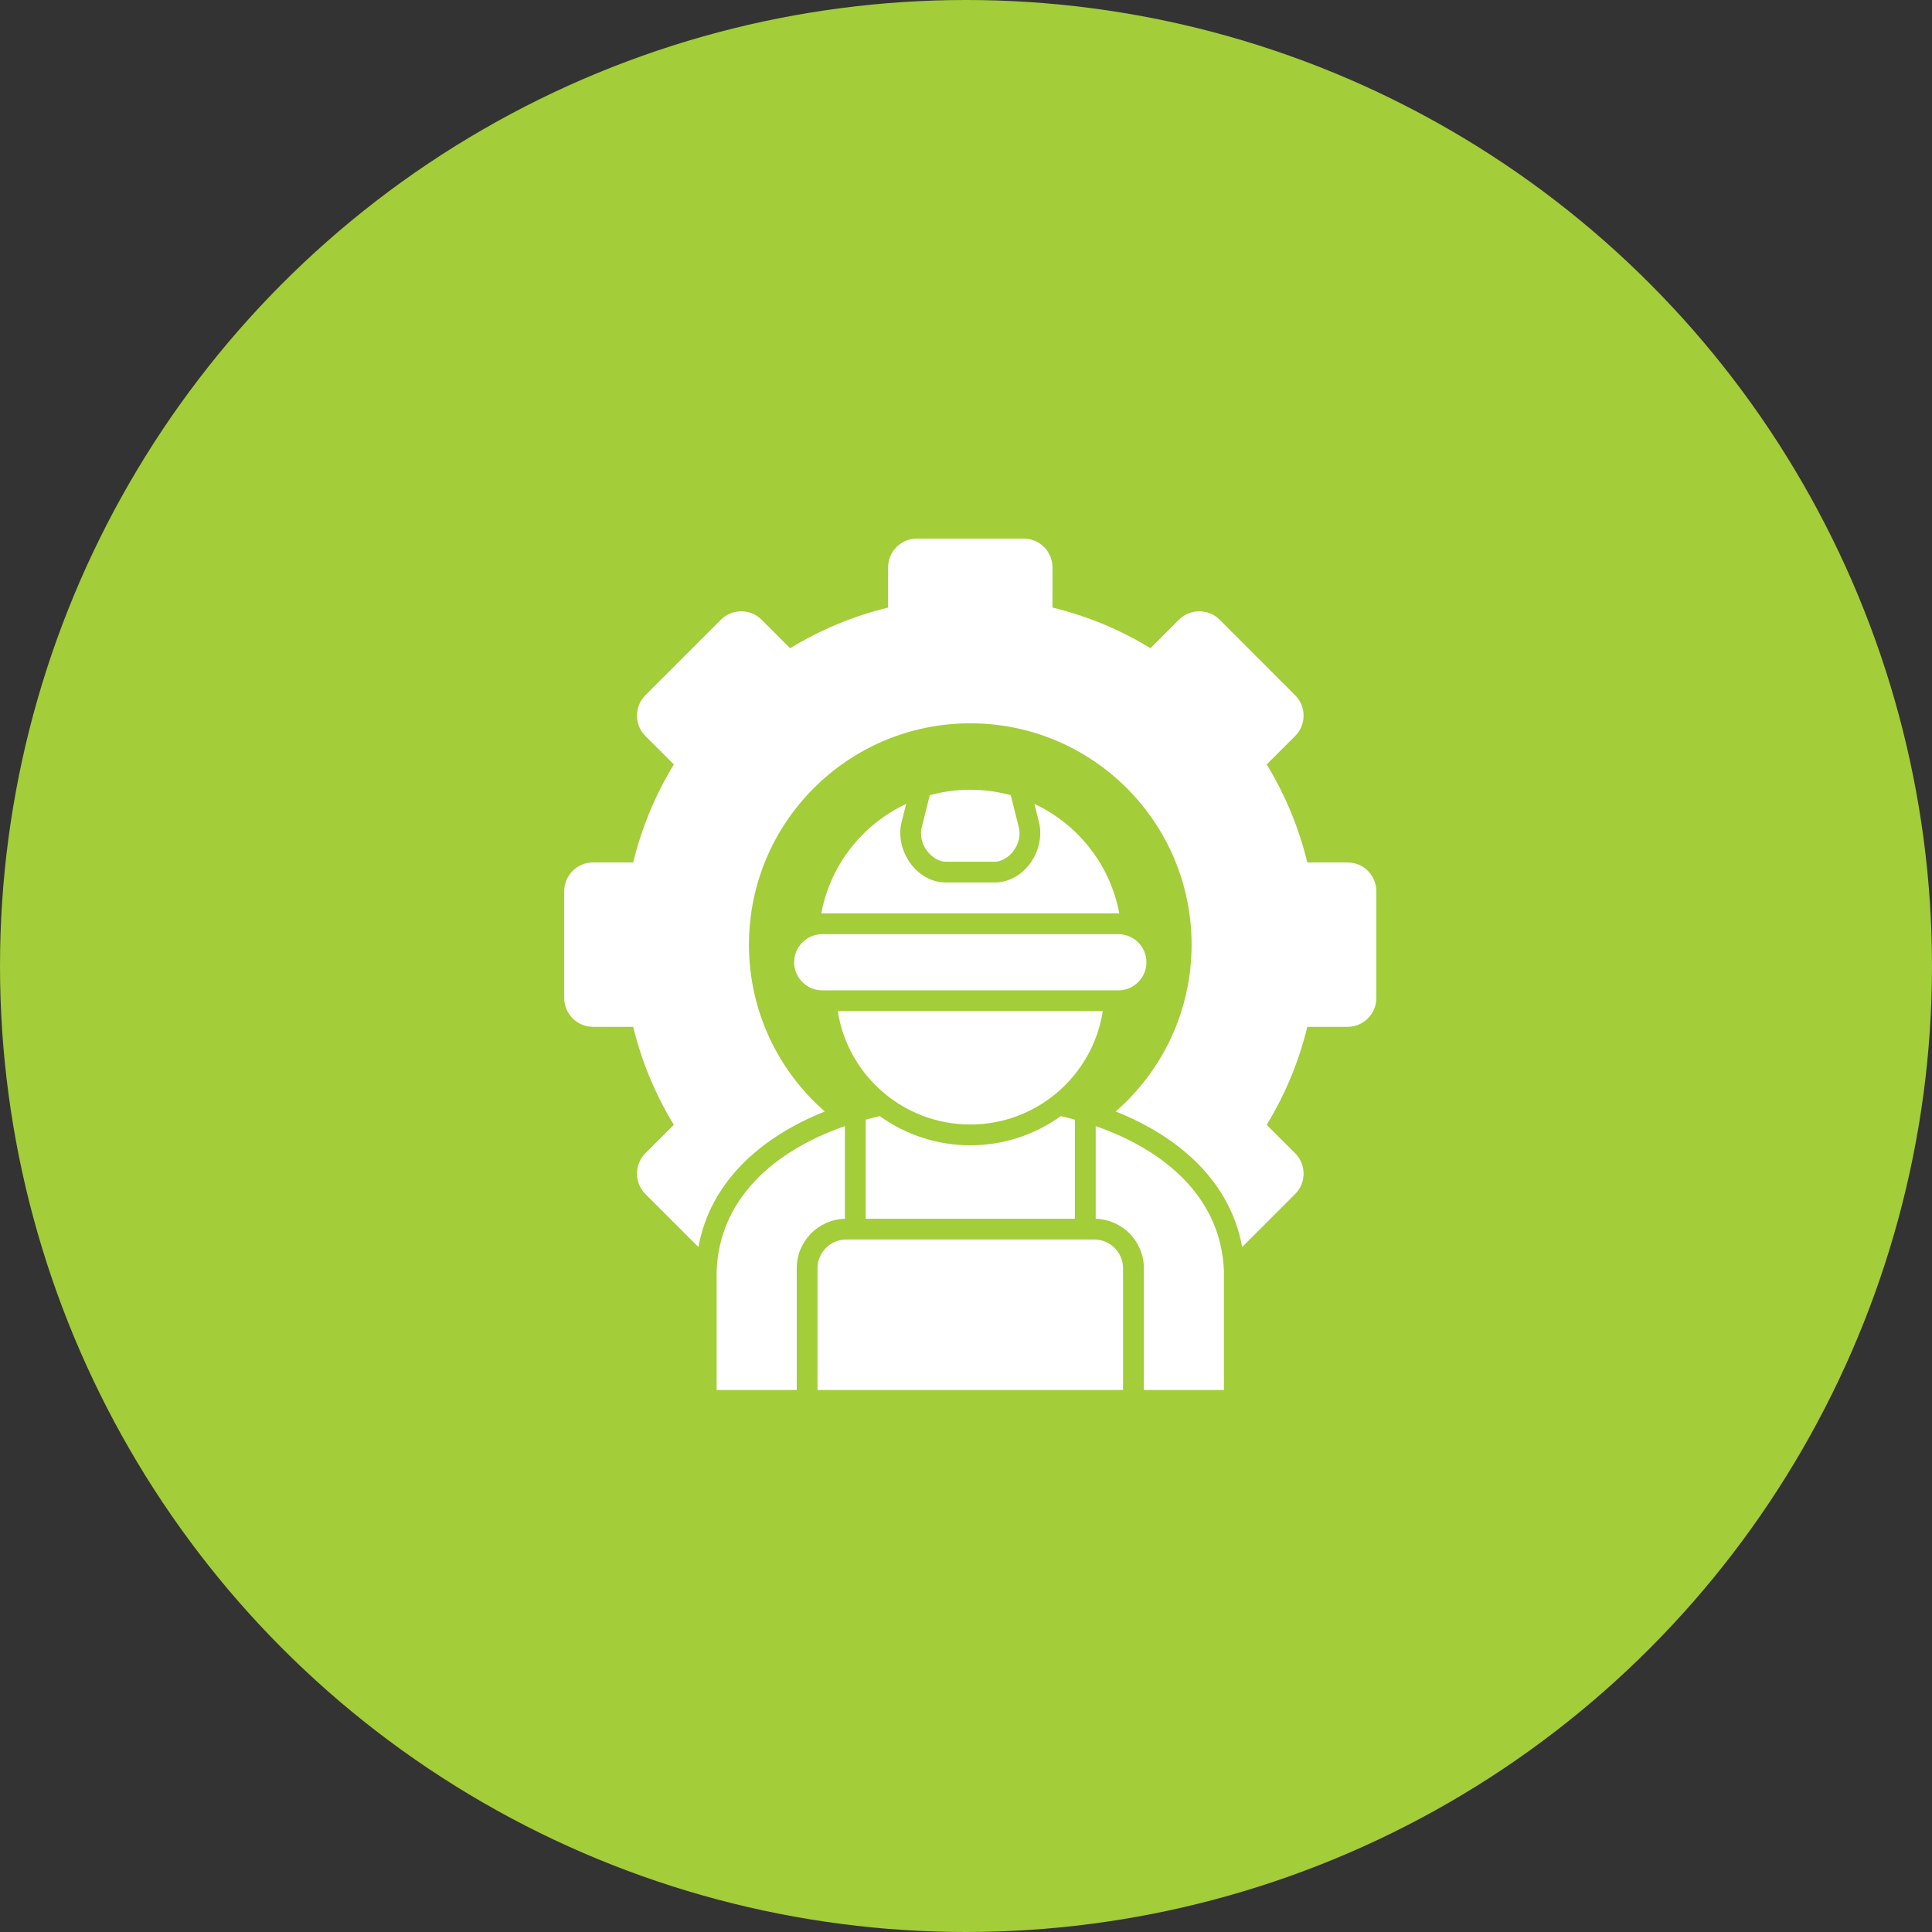 <svg xmlns="http://www.w3.org/2000/svg" width="226" height="226" viewBox="0 0 226 226" fill="none"><rect x="0" y="0" width="226" height="226" fill="#333333" stroke="none"/><circle cx="113" cy="113" r="113" fill="#A3CD39"></circle><path fill-rule="evenodd" clip-rule="evenodd" d="M128.17 131.729C136.56 134.656 142.866 140.308 143.171 148.698V162.602H133.806V148.354C133.806 145.215 131.287 142.65 128.171 142.569V131.729H128.17ZM161 110.503V116.752C161 118.605 159.491 120.115 157.637 120.115H152.926C151.933 124.218 150.315 128.074 148.175 131.58L151.509 134.908C152.817 136.222 152.817 138.357 151.509 139.671L145.305 145.875C143.934 138.34 138.121 133.049 130.512 130.019C135.952 125.274 139.389 118.29 139.389 110.503C139.389 96.203 127.797 84.611 113.503 84.611C99.208 84.611 87.611 96.203 87.611 110.503C87.611 118.29 91.048 125.274 96.488 130.019C88.885 133.049 83.066 138.34 81.7 145.875L75.491 139.671C74.183 138.357 74.183 136.223 75.491 134.908L78.825 131.58C76.685 128.074 75.067 124.218 74.068 120.115H69.368C67.515 120.115 66 118.605 66 116.752V104.254C66 102.394 67.515 100.885 69.368 100.885H74.068C75.067 96.788 76.685 92.932 78.825 89.42L75.491 86.091C74.183 84.783 74.183 82.643 75.491 81.334L84.334 72.491C85.643 71.183 87.783 71.183 89.091 72.491L92.425 75.825C95.932 73.691 99.788 72.067 103.885 71.074V66.368C103.885 64.515 105.394 63 107.248 63H119.752C121.605 63 123.115 64.515 123.115 66.368V71.068C127.218 72.067 131.074 73.685 134.58 75.825L137.908 72.491C139.222 71.183 141.357 71.183 142.671 72.491L151.509 81.334C152.817 82.643 152.817 84.783 151.509 86.091L148.175 89.425C150.315 92.932 151.933 96.788 152.926 100.885H157.637C159.491 100.885 161 102.394 161 104.254V110.503V110.503ZM96.184 115.851H130.822C132.629 115.851 134.11 114.371 134.11 112.563C134.11 110.755 132.629 109.275 130.822 109.275H96.184C94.371 109.275 92.896 110.755 92.896 112.563C92.896 114.371 94.371 115.851 96.184 115.851ZM113.503 92.381C115.144 92.381 116.734 92.605 118.237 93.024L119.173 96.742C119.701 98.842 117.899 100.805 116.338 100.805H110.662C109.102 100.805 107.3 98.842 107.828 96.742L108.763 93.024C110.272 92.605 111.862 92.381 113.503 92.381H113.503ZM120.997 94.039C126.099 96.421 129.875 101.155 130.931 106.847C130.896 106.847 130.856 106.842 130.822 106.842H96.184C96.144 106.842 96.104 106.847 96.07 106.847C97.131 101.155 100.907 96.421 106.003 94.039L105.469 96.151C104.643 99.45 107.191 103.232 110.663 103.232H116.338C119.816 103.232 122.358 99.451 121.531 96.151L120.998 94.039H120.997ZM129.002 118.278C127.832 125.79 121.341 131.54 113.503 131.54C105.664 131.54 99.168 125.79 97.998 118.278H129.002ZM131.372 162.602H95.628V148.354C95.628 146.506 97.137 144.996 98.985 144.996H128.016C129.863 144.996 131.373 146.506 131.373 148.354V162.602H131.372ZM83.829 148.698C84.133 140.308 90.44 134.65 98.835 131.729V142.569C95.714 142.65 93.2 145.215 93.2 148.354V162.602H83.829V148.698ZM101.263 130.978C101.808 130.823 102.359 130.685 102.916 130.559C109.234 135.109 117.772 135.109 124.085 130.559C124.641 130.685 125.192 130.823 125.737 130.978V142.569H101.263V130.978Z" fill="white"></path></svg>
